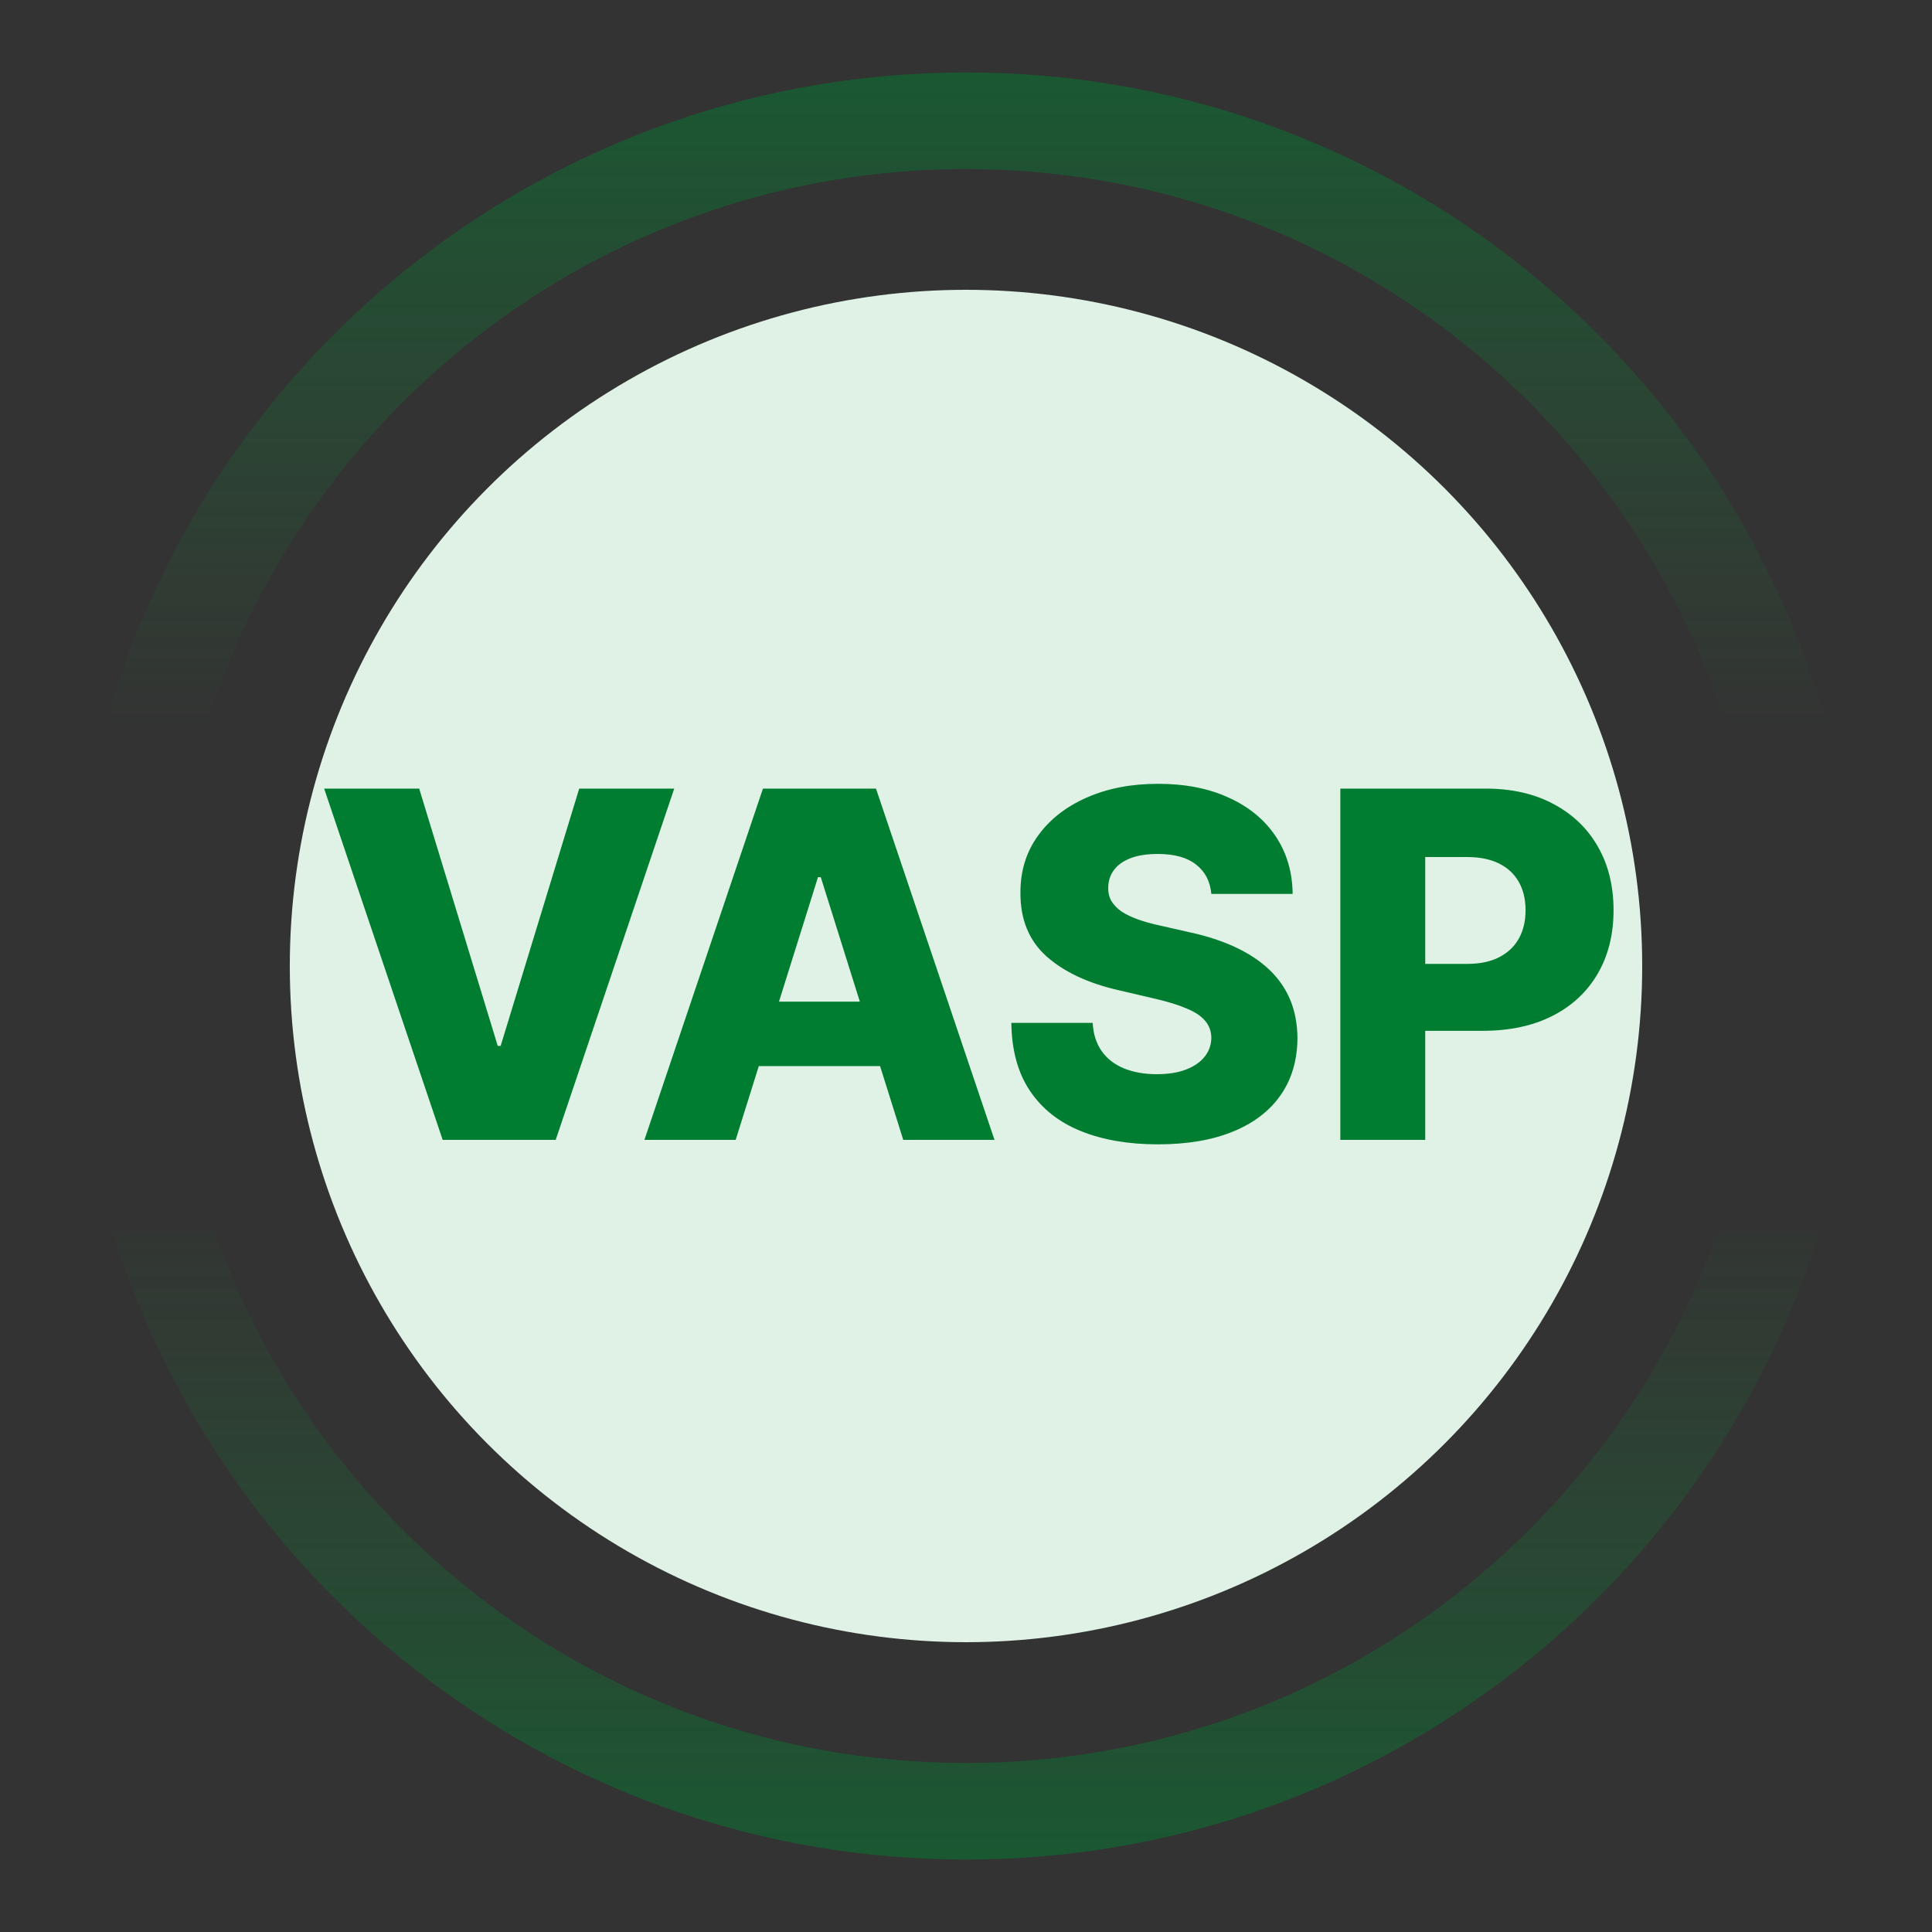 <svg width="100" height="100" viewBox="0 0 100 100" fill="none" xmlns="http://www.w3.org/2000/svg">
<rect x="0" y="0" width="100" height="100" fill="#333333" stroke="none"/>
<circle cx="50" cy="50" r="35" fill="#DFF2E5"/>
<path d="M94.172 63.75C88.317 82.579 70.755 96.25 50 96.25C29.245 96.25 11.683 82.579 5.828 63.75H11.101C16.764 79.771 32.04 91.25 50 91.25C67.96 91.25 83.237 79.771 88.9 63.75H94.172ZM50 3.75C71.212 3.75 89.086 18.03 94.539 37.5H89.32C84.025 20.829 68.424 8.75 50 8.75C31.576 8.75 15.975 20.829 10.68 37.5H5.46C10.913 18.03 28.789 3.75 50 3.75Z" fill="url(#paint0_linear_2480_1654)" fill-opacity="0.5"/>
<path d="M21.697 40.818L25.763 54.135H25.914L29.98 40.818H34.898L28.763 59H22.913L16.778 40.818H21.697ZM38.078 59H33.355L39.49 40.818H45.341L51.475 59H46.752L42.482 45.399H42.34L38.078 59ZM37.448 51.844H47.32V55.182H37.448V51.844ZM62.699 46.269C62.64 45.618 62.376 45.112 61.909 44.751C61.447 44.384 60.787 44.201 59.929 44.201C59.361 44.201 58.887 44.275 58.509 44.423C58.13 44.571 57.846 44.775 57.656 45.035C57.467 45.29 57.369 45.583 57.363 45.914C57.352 46.186 57.405 46.426 57.523 46.633C57.648 46.84 57.825 47.024 58.056 47.184C58.293 47.337 58.577 47.474 58.908 47.592C59.24 47.71 59.612 47.814 60.027 47.903L61.589 48.258C62.489 48.453 63.282 48.714 63.968 49.039C64.661 49.365 65.241 49.752 65.709 50.202C66.182 50.652 66.54 51.17 66.783 51.756C67.025 52.342 67.15 52.999 67.156 53.727C67.15 54.875 66.86 55.86 66.286 56.683C65.712 57.506 64.886 58.136 63.809 58.574C62.737 59.012 61.444 59.231 59.929 59.231C58.408 59.231 57.082 59.003 55.952 58.547C54.821 58.092 53.942 57.399 53.315 56.47C52.688 55.541 52.365 54.366 52.347 52.945H56.556C56.591 53.531 56.748 54.02 57.026 54.41C57.304 54.801 57.686 55.097 58.171 55.298C58.663 55.499 59.231 55.6 59.876 55.6C60.468 55.6 60.971 55.52 61.385 55.36C61.805 55.2 62.128 54.978 62.353 54.694C62.578 54.41 62.693 54.085 62.699 53.718C62.693 53.374 62.587 53.081 62.379 52.839C62.172 52.59 61.853 52.377 61.42 52.2C60.994 52.016 60.45 51.847 59.787 51.694L57.887 51.25C56.313 50.889 55.073 50.306 54.167 49.501C53.262 48.69 52.812 47.595 52.818 46.216C52.812 45.091 53.114 44.106 53.724 43.26C54.333 42.413 55.176 41.753 56.254 41.28C57.331 40.806 58.559 40.57 59.938 40.57C61.347 40.57 62.569 40.809 63.605 41.289C64.646 41.762 65.454 42.428 66.028 43.286C66.602 44.144 66.895 45.139 66.907 46.269H62.699ZM69.375 59V40.818H76.886C78.247 40.818 79.422 41.084 80.41 41.617C81.405 42.144 82.171 42.881 82.71 43.828C83.248 44.769 83.517 45.864 83.517 47.113C83.517 48.367 83.242 49.465 82.692 50.406C82.147 51.341 81.369 52.066 80.357 52.581C79.345 53.096 78.143 53.354 76.753 53.354H72.118V49.891H75.936C76.599 49.891 77.152 49.776 77.596 49.545C78.046 49.314 78.386 48.992 78.617 48.577C78.848 48.157 78.963 47.669 78.963 47.113C78.963 46.55 78.848 46.065 78.617 45.657C78.386 45.242 78.046 44.923 77.596 44.698C77.146 44.473 76.593 44.36 75.936 44.36H73.77V59H69.375Z" fill="#007D31"/>
<defs>
<linearGradient id="paint0_linear_2480_1654" x1="50" y1="3.75" x2="50" y2="96.25" gradientUnits="userSpaceOnUse">
<stop stop-color="#007D31"/>
<stop offset="0.373" stop-color="#1D7B36" stop-opacity="0"/>
<stop offset="0.622" stop-color="#1D7B36" stop-opacity="0"/>
<stop offset="1" stop-color="#007D31"/>
</linearGradient>
</defs>
</svg>
